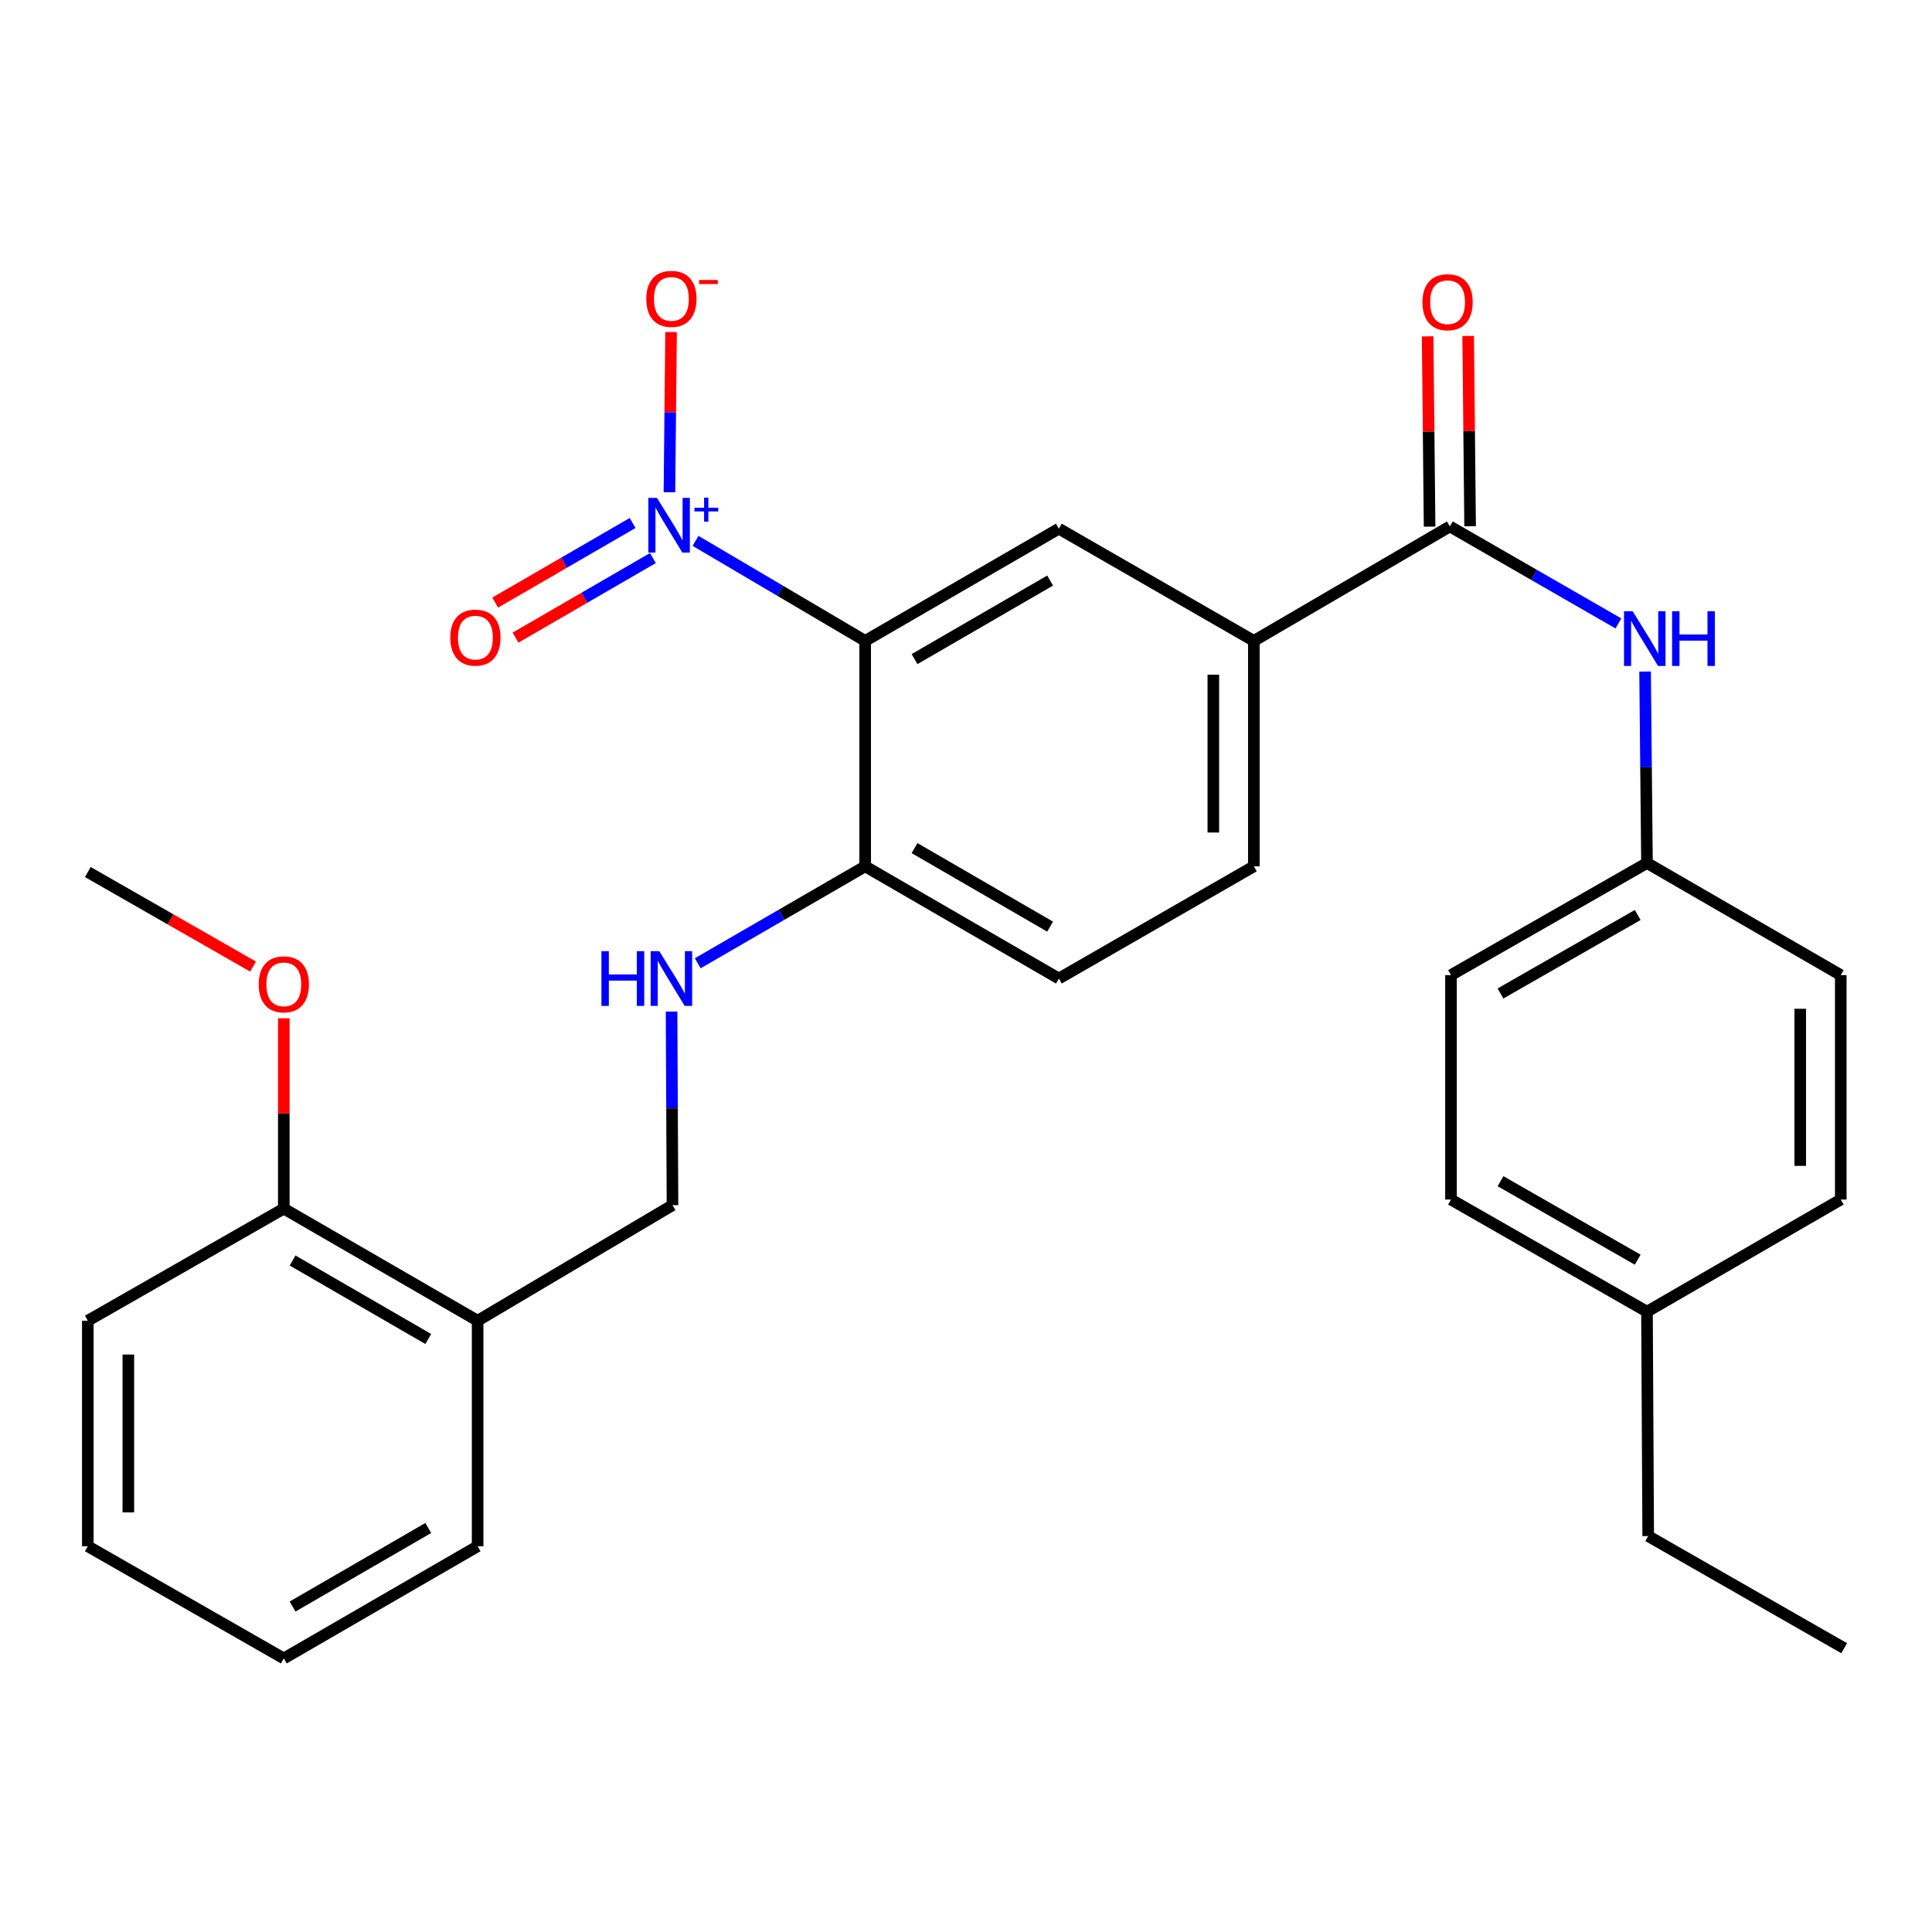 <?xml version='1.0' encoding='iso-8859-1'?>
<svg version='1.1' baseProfile='full'
              xmlns='http://www.w3.org/2000/svg'
                      xmlns:rdkit='http://www.rdkit.org/xml'
                      xmlns:xlink='http://www.w3.org/1999/xlink'
                  xml:space='preserve'
width='1000px' height='1000px' viewBox='0 0 1000 1000'>
<!-- END OF HEADER -->
<rect style='opacity:1.0;fill:#FFFFFF;stroke:none' width='1000' height='1000' x='0' y='0'> </rect>
<path class='bond-0' d='M 360.011,279.948 L 403.911,305.835' style='fill:none;fill-rule:evenodd;stroke:#0000FF;stroke-width:6px;stroke-linecap:butt;stroke-linejoin:miter;stroke-opacity:1' />
<path class='bond-0' d='M 403.911,305.835 L 447.812,331.722' style='fill:none;fill-rule:evenodd;stroke:#000000;stroke-width:6px;stroke-linecap:butt;stroke-linejoin:miter;stroke-opacity:1' />
<path class='bond-7' d='M 346.499,254.787 L 346.919,213.333' style='fill:none;fill-rule:evenodd;stroke:#0000FF;stroke-width:6px;stroke-linecap:butt;stroke-linejoin:miter;stroke-opacity:1' />
<path class='bond-7' d='M 346.919,213.333 L 347.339,171.88' style='fill:none;fill-rule:evenodd;stroke:#FF0000;stroke-width:6px;stroke-linecap:butt;stroke-linejoin:miter;stroke-opacity:1' />
<path class='bond-9' d='M 327.433,270.702 L 291.871,291.3' style='fill:none;fill-rule:evenodd;stroke:#0000FF;stroke-width:6px;stroke-linecap:butt;stroke-linejoin:miter;stroke-opacity:1' />
<path class='bond-9' d='M 291.871,291.3 L 256.309,311.897' style='fill:none;fill-rule:evenodd;stroke:#FF0000;stroke-width:6px;stroke-linecap:butt;stroke-linejoin:miter;stroke-opacity:1' />
<path class='bond-9' d='M 337.945,288.851 L 302.383,309.448' style='fill:none;fill-rule:evenodd;stroke:#0000FF;stroke-width:6px;stroke-linecap:butt;stroke-linejoin:miter;stroke-opacity:1' />
<path class='bond-9' d='M 302.383,309.448 L 266.821,330.046' style='fill:none;fill-rule:evenodd;stroke:#FF0000;stroke-width:6px;stroke-linecap:butt;stroke-linejoin:miter;stroke-opacity:1' />
<path class='bond-2' d='M 447.812,331.722 L 548.063,273.638' style='fill:none;fill-rule:evenodd;stroke:#000000;stroke-width:6px;stroke-linecap:butt;stroke-linejoin:miter;stroke-opacity:1' />
<path class='bond-2' d='M 473.364,341.156 L 543.54,300.498' style='fill:none;fill-rule:evenodd;stroke:#000000;stroke-width:6px;stroke-linecap:butt;stroke-linejoin:miter;stroke-opacity:1' />
<path class='bond-5' d='M 447.812,331.722 L 447.812,448.414' style='fill:none;fill-rule:evenodd;stroke:#000000;stroke-width:6px;stroke-linecap:butt;stroke-linejoin:miter;stroke-opacity:1' />
<path class='bond-1' d='M 750.442,272.484 L 648.991,331.722' style='fill:none;fill-rule:evenodd;stroke:#000000;stroke-width:6px;stroke-linecap:butt;stroke-linejoin:miter;stroke-opacity:1' />
<path class='bond-4' d='M 750.442,272.484 L 794.058,297.581' style='fill:none;fill-rule:evenodd;stroke:#000000;stroke-width:6px;stroke-linecap:butt;stroke-linejoin:miter;stroke-opacity:1' />
<path class='bond-4' d='M 794.058,297.581 L 837.673,322.679' style='fill:none;fill-rule:evenodd;stroke:#0000FF;stroke-width:6px;stroke-linecap:butt;stroke-linejoin:miter;stroke-opacity:1' />
<path class='bond-11' d='M 760.928,272.377 L 760.424,223.137' style='fill:none;fill-rule:evenodd;stroke:#000000;stroke-width:6px;stroke-linecap:butt;stroke-linejoin:miter;stroke-opacity:1' />
<path class='bond-11' d='M 760.424,223.137 L 759.92,173.896' style='fill:none;fill-rule:evenodd;stroke:#FF0000;stroke-width:6px;stroke-linecap:butt;stroke-linejoin:miter;stroke-opacity:1' />
<path class='bond-11' d='M 739.956,272.591 L 739.452,223.351' style='fill:none;fill-rule:evenodd;stroke:#000000;stroke-width:6px;stroke-linecap:butt;stroke-linejoin:miter;stroke-opacity:1' />
<path class='bond-11' d='M 739.452,223.351 L 738.948,174.111' style='fill:none;fill-rule:evenodd;stroke:#FF0000;stroke-width:6px;stroke-linecap:butt;stroke-linejoin:miter;stroke-opacity:1' />
<path class='bond-3' d='M 548.063,273.638 L 648.991,331.722' style='fill:none;fill-rule:evenodd;stroke:#000000;stroke-width:6px;stroke-linecap:butt;stroke-linejoin:miter;stroke-opacity:1' />
<path class='bond-29' d='M 648.991,331.722 L 648.991,448.414' style='fill:none;fill-rule:evenodd;stroke:#000000;stroke-width:6px;stroke-linecap:butt;stroke-linejoin:miter;stroke-opacity:1' />
<path class='bond-29' d='M 628.018,349.225 L 628.018,430.91' style='fill:none;fill-rule:evenodd;stroke:#000000;stroke-width:6px;stroke-linecap:butt;stroke-linejoin:miter;stroke-opacity:1' />
<path class='bond-15' d='M 851.492,347.597 L 851.984,397.143' style='fill:none;fill-rule:evenodd;stroke:#0000FF;stroke-width:6px;stroke-linecap:butt;stroke-linejoin:miter;stroke-opacity:1' />
<path class='bond-15' d='M 851.984,397.143 L 852.476,446.689' style='fill:none;fill-rule:evenodd;stroke:#000000;stroke-width:6px;stroke-linecap:butt;stroke-linejoin:miter;stroke-opacity:1' />
<path class='bond-6' d='M 447.812,448.414 L 404.482,473.502' style='fill:none;fill-rule:evenodd;stroke:#000000;stroke-width:6px;stroke-linecap:butt;stroke-linejoin:miter;stroke-opacity:1' />
<path class='bond-6' d='M 404.482,473.502 L 361.151,498.59' style='fill:none;fill-rule:evenodd;stroke:#0000FF;stroke-width:6px;stroke-linecap:butt;stroke-linejoin:miter;stroke-opacity:1' />
<path class='bond-14' d='M 447.812,448.414 L 548.063,506.486' style='fill:none;fill-rule:evenodd;stroke:#000000;stroke-width:6px;stroke-linecap:butt;stroke-linejoin:miter;stroke-opacity:1' />
<path class='bond-14' d='M 473.362,438.976 L 543.538,479.627' style='fill:none;fill-rule:evenodd;stroke:#000000;stroke-width:6px;stroke-linecap:butt;stroke-linejoin:miter;stroke-opacity:1' />
<path class='bond-10' d='M 347.597,523.579 L 347.841,573.687' style='fill:none;fill-rule:evenodd;stroke:#0000FF;stroke-width:6px;stroke-linecap:butt;stroke-linejoin:miter;stroke-opacity:1' />
<path class='bond-10' d='M 347.841,573.687 L 348.085,623.795' style='fill:none;fill-rule:evenodd;stroke:#000000;stroke-width:6px;stroke-linecap:butt;stroke-linejoin:miter;stroke-opacity:1' />
<path class='bond-8' d='M 247.216,683.604 L 348.085,623.795' style='fill:none;fill-rule:evenodd;stroke:#000000;stroke-width:6px;stroke-linecap:butt;stroke-linejoin:miter;stroke-opacity:1' />
<path class='bond-13' d='M 247.216,683.604 L 146.894,625.578' style='fill:none;fill-rule:evenodd;stroke:#000000;stroke-width:6px;stroke-linecap:butt;stroke-linejoin:miter;stroke-opacity:1' />
<path class='bond-13' d='M 221.667,693.055 L 151.442,652.437' style='fill:none;fill-rule:evenodd;stroke:#000000;stroke-width:6px;stroke-linecap:butt;stroke-linejoin:miter;stroke-opacity:1' />
<path class='bond-22' d='M 247.216,683.604 L 247.216,800.331' style='fill:none;fill-rule:evenodd;stroke:#000000;stroke-width:6px;stroke-linecap:butt;stroke-linejoin:miter;stroke-opacity:1' />
<path class='bond-12' d='M 648.991,448.414 L 548.063,506.486' style='fill:none;fill-rule:evenodd;stroke:#000000;stroke-width:6px;stroke-linecap:butt;stroke-linejoin:miter;stroke-opacity:1' />
<path class='bond-21' d='M 146.894,625.578 L 146.894,576.326' style='fill:none;fill-rule:evenodd;stroke:#000000;stroke-width:6px;stroke-linecap:butt;stroke-linejoin:miter;stroke-opacity:1' />
<path class='bond-21' d='M 146.894,576.326 L 146.894,527.075' style='fill:none;fill-rule:evenodd;stroke:#FF0000;stroke-width:6px;stroke-linecap:butt;stroke-linejoin:miter;stroke-opacity:1' />
<path class='bond-23' d='M 146.894,625.578 L 45.455,683.604' style='fill:none;fill-rule:evenodd;stroke:#000000;stroke-width:6px;stroke-linecap:butt;stroke-linejoin:miter;stroke-opacity:1' />
<path class='bond-17' d='M 852.476,446.689 L 952.774,504.715' style='fill:none;fill-rule:evenodd;stroke:#000000;stroke-width:6px;stroke-linecap:butt;stroke-linejoin:miter;stroke-opacity:1' />
<path class='bond-18' d='M 852.476,446.689 L 751.025,504.715' style='fill:none;fill-rule:evenodd;stroke:#000000;stroke-width:6px;stroke-linecap:butt;stroke-linejoin:miter;stroke-opacity:1' />
<path class='bond-18' d='M 847.671,473.599 L 776.655,514.217' style='fill:none;fill-rule:evenodd;stroke:#000000;stroke-width:6px;stroke-linecap:butt;stroke-linejoin:miter;stroke-opacity:1' />
<path class='bond-16' d='M 852.476,678.92 L 751.025,620.882' style='fill:none;fill-rule:evenodd;stroke:#000000;stroke-width:6px;stroke-linecap:butt;stroke-linejoin:miter;stroke-opacity:1' />
<path class='bond-16' d='M 847.673,652.009 L 776.657,611.383' style='fill:none;fill-rule:evenodd;stroke:#000000;stroke-width:6px;stroke-linecap:butt;stroke-linejoin:miter;stroke-opacity:1' />
<path class='bond-24' d='M 852.476,678.92 L 853.106,795.076' style='fill:none;fill-rule:evenodd;stroke:#000000;stroke-width:6px;stroke-linecap:butt;stroke-linejoin:miter;stroke-opacity:1' />
<path class='bond-31' d='M 852.476,678.92 L 952.774,620.882' style='fill:none;fill-rule:evenodd;stroke:#000000;stroke-width:6px;stroke-linecap:butt;stroke-linejoin:miter;stroke-opacity:1' />
<path class='bond-19' d='M 952.774,504.715 L 952.774,620.882' style='fill:none;fill-rule:evenodd;stroke:#000000;stroke-width:6px;stroke-linecap:butt;stroke-linejoin:miter;stroke-opacity:1' />
<path class='bond-19' d='M 931.801,522.14 L 931.801,603.457' style='fill:none;fill-rule:evenodd;stroke:#000000;stroke-width:6px;stroke-linecap:butt;stroke-linejoin:miter;stroke-opacity:1' />
<path class='bond-20' d='M 751.025,504.715 L 751.025,620.882' style='fill:none;fill-rule:evenodd;stroke:#000000;stroke-width:6px;stroke-linecap:butt;stroke-linejoin:miter;stroke-opacity:1' />
<path class='bond-25' d='M 130.973,500.299 L 88.214,475.83' style='fill:none;fill-rule:evenodd;stroke:#FF0000;stroke-width:6px;stroke-linecap:butt;stroke-linejoin:miter;stroke-opacity:1' />
<path class='bond-25' d='M 88.214,475.83 L 45.455,451.361' style='fill:none;fill-rule:evenodd;stroke:#000000;stroke-width:6px;stroke-linecap:butt;stroke-linejoin:miter;stroke-opacity:1' />
<path class='bond-27' d='M 247.216,800.331 L 146.894,858.403' style='fill:none;fill-rule:evenodd;stroke:#000000;stroke-width:6px;stroke-linecap:butt;stroke-linejoin:miter;stroke-opacity:1' />
<path class='bond-27' d='M 221.66,790.89 L 151.436,831.541' style='fill:none;fill-rule:evenodd;stroke:#000000;stroke-width:6px;stroke-linecap:butt;stroke-linejoin:miter;stroke-opacity:1' />
<path class='bond-30' d='M 45.455,683.604 L 45.455,800.331' style='fill:none;fill-rule:evenodd;stroke:#000000;stroke-width:6px;stroke-linecap:butt;stroke-linejoin:miter;stroke-opacity:1' />
<path class='bond-30' d='M 66.428,701.113 L 66.428,782.822' style='fill:none;fill-rule:evenodd;stroke:#000000;stroke-width:6px;stroke-linecap:butt;stroke-linejoin:miter;stroke-opacity:1' />
<path class='bond-26' d='M 853.106,795.076 L 954.545,853.113' style='fill:none;fill-rule:evenodd;stroke:#000000;stroke-width:6px;stroke-linecap:butt;stroke-linejoin:miter;stroke-opacity:1' />
<path class='bond-28' d='M 146.894,858.403 L 45.455,800.331' style='fill:none;fill-rule:evenodd;stroke:#000000;stroke-width:6px;stroke-linecap:butt;stroke-linejoin:miter;stroke-opacity:1' />
<path  class='atom-0' d='M 340.065 257.718
L 349.345 272.718
Q 350.265 274.198, 351.745 276.878
Q 353.225 279.558, 353.305 279.718
L 353.305 257.718
L 357.065 257.718
L 357.065 286.038
L 353.185 286.038
L 343.225 269.638
Q 342.065 267.718, 340.825 265.518
Q 339.625 263.318, 339.265 262.638
L 339.265 286.038
L 335.585 286.038
L 335.585 257.718
L 340.065 257.718
' fill='#0000FF'/>
<path  class='atom-0' d='M 359.441 262.823
L 364.431 262.823
L 364.431 257.569
L 366.649 257.569
L 366.649 262.823
L 371.77 262.823
L 371.77 264.724
L 366.649 264.724
L 366.649 270.004
L 364.431 270.004
L 364.431 264.724
L 359.441 264.724
L 359.441 262.823
' fill='#0000FF'/>
<path  class='atom-5' d='M 845.063 316.373
L 854.343 331.373
Q 855.263 332.853, 856.743 335.533
Q 858.223 338.213, 858.303 338.373
L 858.303 316.373
L 862.063 316.373
L 862.063 344.693
L 858.183 344.693
L 848.223 328.293
Q 847.063 326.373, 845.823 324.173
Q 844.623 321.973, 844.263 321.293
L 844.263 344.693
L 840.583 344.693
L 840.583 316.373
L 845.063 316.373
' fill='#0000FF'/>
<path  class='atom-5' d='M 865.463 316.373
L 869.303 316.373
L 869.303 328.413
L 883.783 328.413
L 883.783 316.373
L 887.623 316.373
L 887.623 344.693
L 883.783 344.693
L 883.783 331.613
L 869.303 331.613
L 869.303 344.693
L 865.463 344.693
L 865.463 316.373
' fill='#0000FF'/>
<path  class='atom-7' d='M 311.294 492.326
L 315.134 492.326
L 315.134 504.366
L 329.614 504.366
L 329.614 492.326
L 333.454 492.326
L 333.454 520.646
L 329.614 520.646
L 329.614 507.566
L 315.134 507.566
L 315.134 520.646
L 311.294 520.646
L 311.294 492.326
' fill='#0000FF'/>
<path  class='atom-7' d='M 341.254 492.326
L 350.534 507.326
Q 351.454 508.806, 352.934 511.486
Q 354.414 514.166, 354.494 514.326
L 354.494 492.326
L 358.254 492.326
L 358.254 520.646
L 354.374 520.646
L 344.414 504.246
Q 343.254 502.326, 342.014 500.126
Q 340.814 497.926, 340.454 497.246
L 340.454 520.646
L 336.774 520.646
L 336.774 492.326
L 341.254 492.326
' fill='#0000FF'/>
<path  class='atom-8' d='M 334.514 154.695
Q 334.514 147.895, 337.874 144.095
Q 341.234 140.295, 347.514 140.295
Q 353.794 140.295, 357.154 144.095
Q 360.514 147.895, 360.514 154.695
Q 360.514 161.575, 357.114 165.495
Q 353.714 169.375, 347.514 169.375
Q 341.274 169.375, 337.874 165.495
Q 334.514 161.615, 334.514 154.695
M 347.514 166.175
Q 351.834 166.175, 354.154 163.295
Q 356.514 160.375, 356.514 154.695
Q 356.514 149.135, 354.154 146.335
Q 351.834 143.495, 347.514 143.495
Q 343.194 143.495, 340.834 146.295
Q 338.514 149.095, 338.514 154.695
Q 338.514 160.415, 340.834 163.295
Q 343.194 166.175, 347.514 166.175
' fill='#FF0000'/>
<path  class='atom-8' d='M 361.834 144.918
L 371.523 144.918
L 371.523 147.03
L 361.834 147.03
L 361.834 144.918
' fill='#FF0000'/>
<path  class='atom-10' d='M 233.062 330.03
Q 233.062 323.23, 236.422 319.43
Q 239.782 315.63, 246.062 315.63
Q 252.342 315.63, 255.702 319.43
Q 259.062 323.23, 259.062 330.03
Q 259.062 336.91, 255.662 340.83
Q 252.262 344.71, 246.062 344.71
Q 239.822 344.71, 236.422 340.83
Q 233.062 336.95, 233.062 330.03
M 246.062 341.51
Q 250.382 341.51, 252.702 338.63
Q 255.062 335.71, 255.062 330.03
Q 255.062 324.47, 252.702 321.67
Q 250.382 318.83, 246.062 318.83
Q 241.742 318.83, 239.382 321.63
Q 237.062 324.43, 237.062 330.03
Q 237.062 335.75, 239.382 338.63
Q 241.742 341.51, 246.062 341.51
' fill='#FF0000'/>
<path  class='atom-12' d='M 736.254 156.42
Q 736.254 149.62, 739.614 145.82
Q 742.974 142.02, 749.254 142.02
Q 755.534 142.02, 758.894 145.82
Q 762.254 149.62, 762.254 156.42
Q 762.254 163.3, 758.854 167.22
Q 755.454 171.1, 749.254 171.1
Q 743.014 171.1, 739.614 167.22
Q 736.254 163.34, 736.254 156.42
M 749.254 167.9
Q 753.574 167.9, 755.894 165.02
Q 758.254 162.1, 758.254 156.42
Q 758.254 150.86, 755.894 148.06
Q 753.574 145.22, 749.254 145.22
Q 744.934 145.22, 742.574 148.02
Q 740.254 150.82, 740.254 156.42
Q 740.254 162.14, 742.574 165.02
Q 744.934 167.9, 749.254 167.9
' fill='#FF0000'/>
<path  class='atom-22' d='M 133.894 509.49
Q 133.894 502.69, 137.254 498.89
Q 140.614 495.09, 146.894 495.09
Q 153.174 495.09, 156.534 498.89
Q 159.894 502.69, 159.894 509.49
Q 159.894 516.37, 156.494 520.29
Q 153.094 524.17, 146.894 524.17
Q 140.654 524.17, 137.254 520.29
Q 133.894 516.41, 133.894 509.49
M 146.894 520.97
Q 151.214 520.97, 153.534 518.09
Q 155.894 515.17, 155.894 509.49
Q 155.894 503.93, 153.534 501.13
Q 151.214 498.29, 146.894 498.29
Q 142.574 498.29, 140.214 501.09
Q 137.894 503.89, 137.894 509.49
Q 137.894 515.21, 140.214 518.09
Q 142.574 520.97, 146.894 520.97
' fill='#FF0000'/>
</svg>
